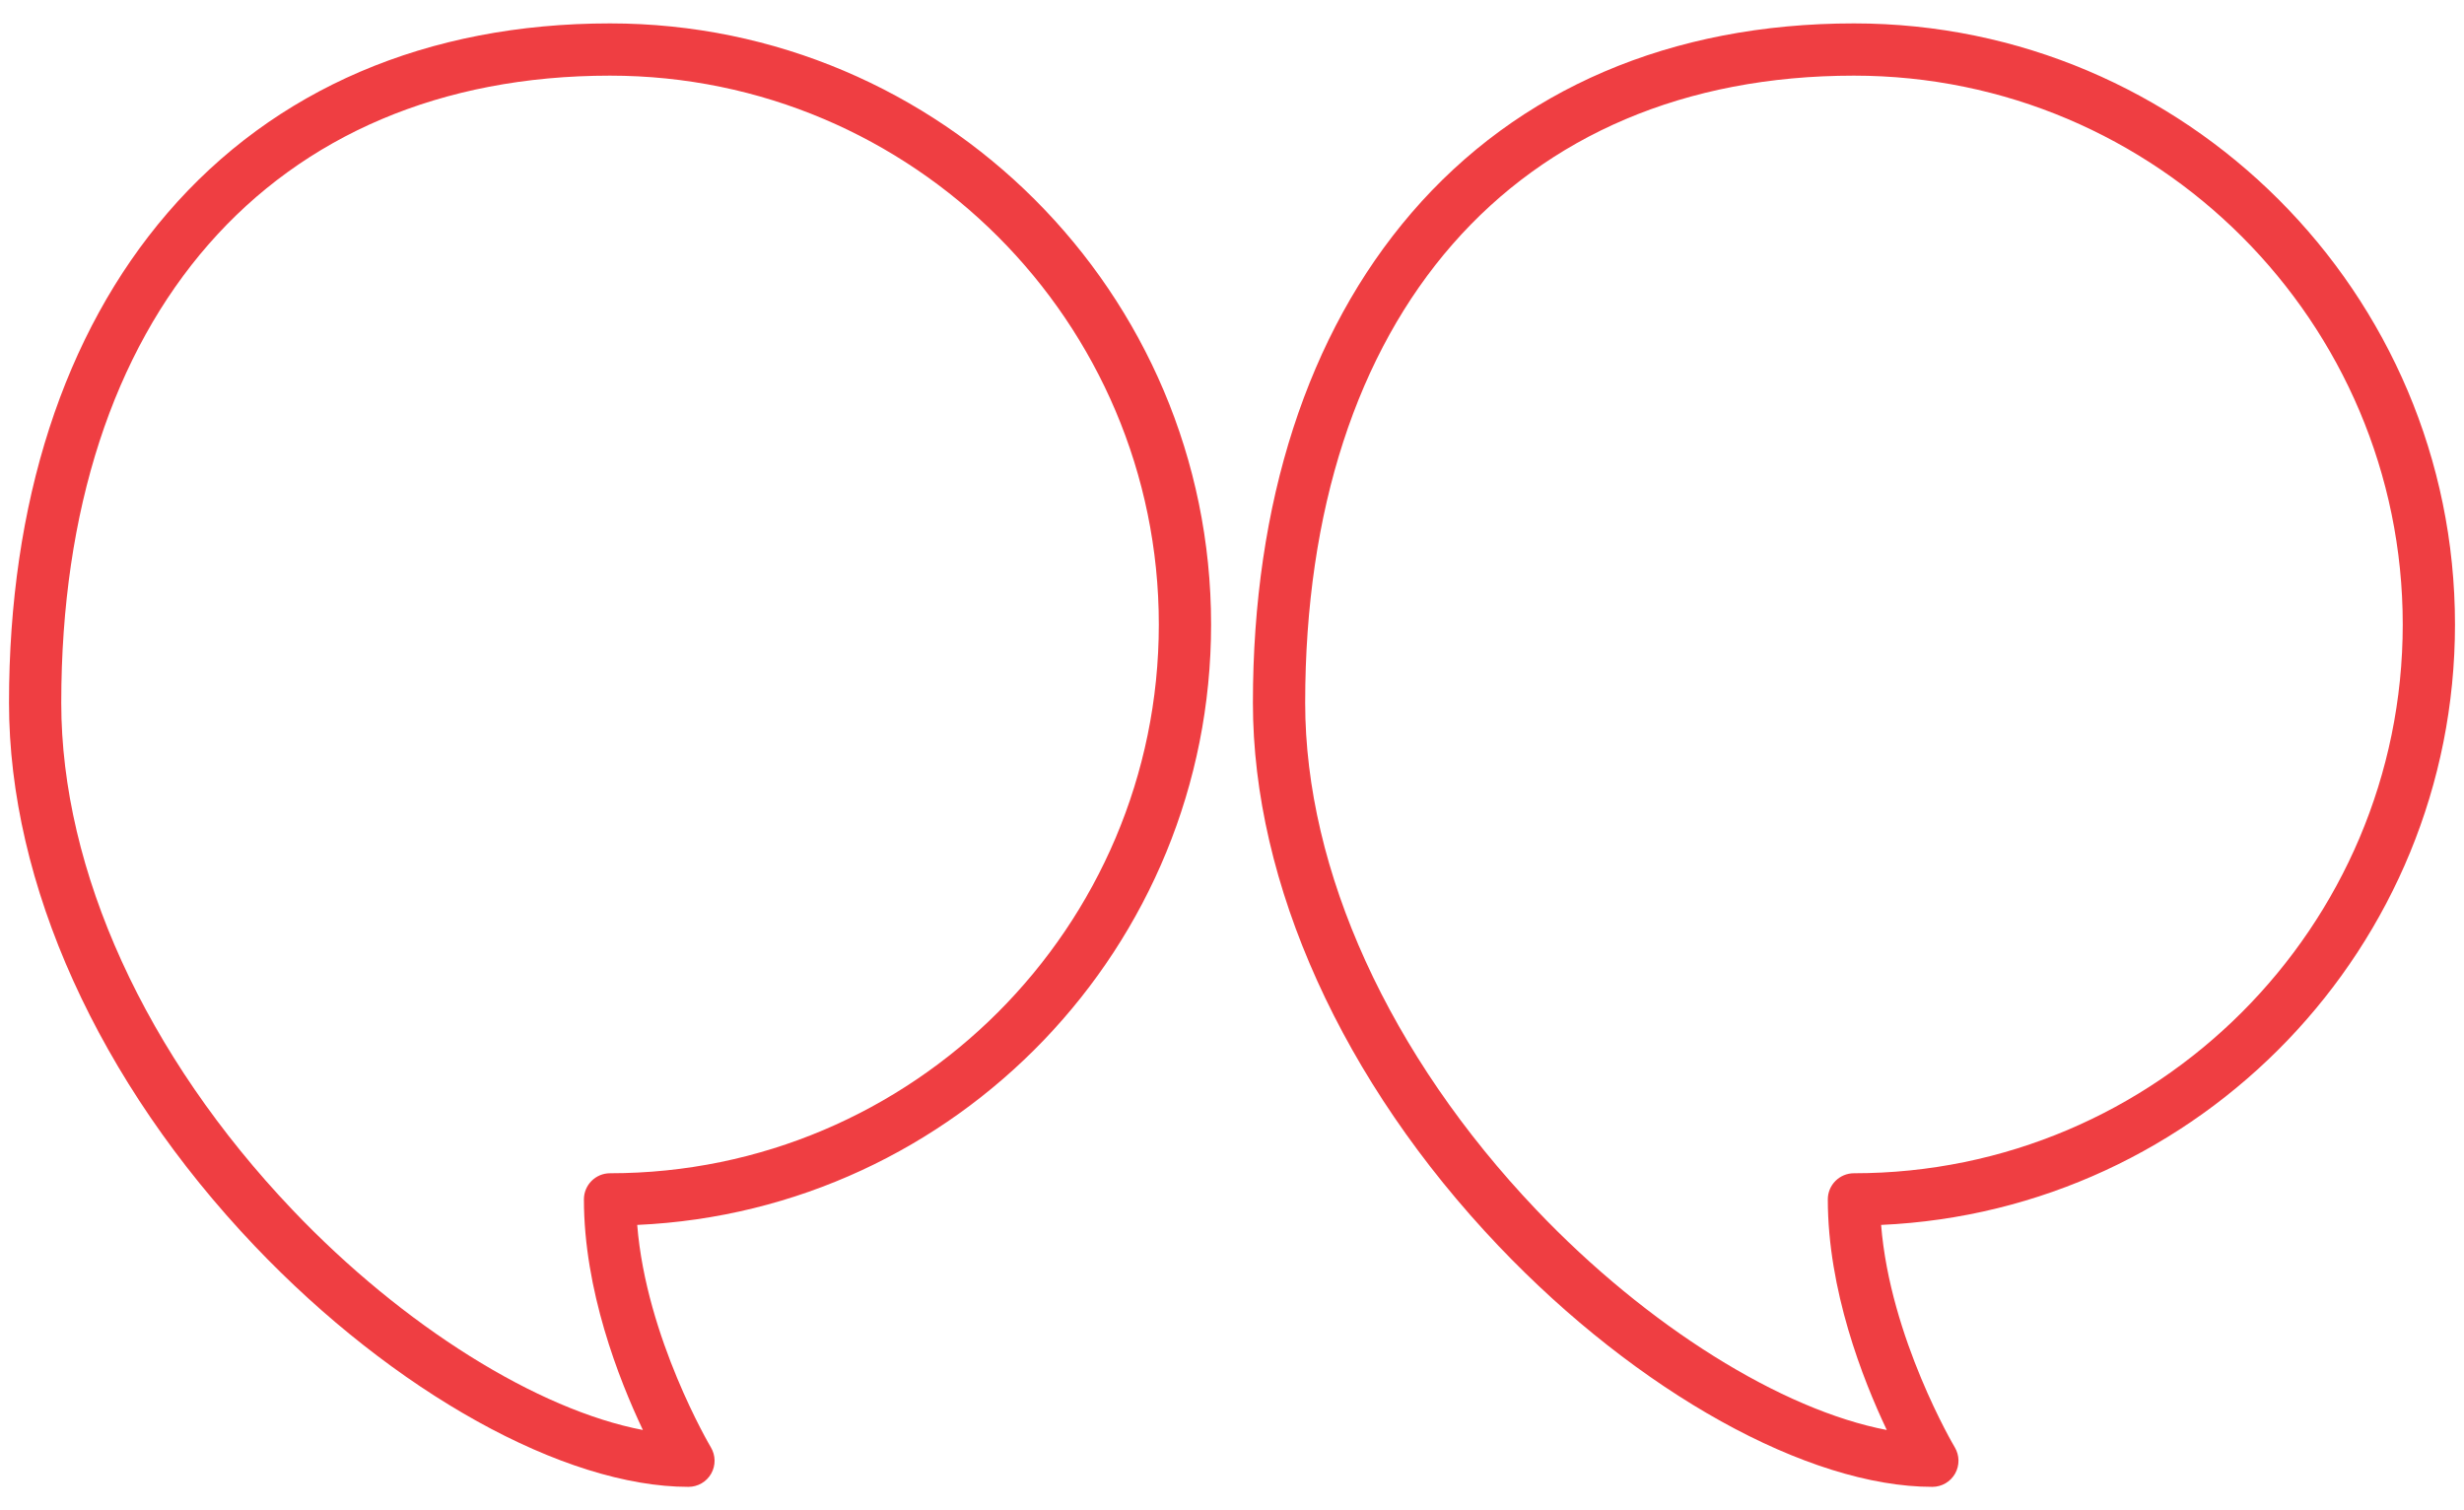 <svg width="93" height="57" viewBox="0 0 93 57" fill="none" xmlns="http://www.w3.org/2000/svg">
<path d="M6.322 8.039C10.35 3.357 16.126 0.883 23.025 0.883C35.534 0.883 45.711 11.059 45.711 23.568C45.711 35.734 36.086 45.693 24.051 46.231C24.389 50.495 26.804 54.58 26.83 54.624C27.013 54.929 27.018 55.308 26.843 55.617C26.668 55.926 26.34 56.117 25.984 56.117C21.294 56.117 14.868 52.548 9.612 47.025C3.719 40.832 0.34 33.361 0.34 26.527C0.34 18.98 2.408 12.587 6.322 8.039ZM11.041 45.665C15.23 50.068 20.308 53.216 24.265 53.971C23.347 52.036 22.039 48.681 22.039 45.268C22.039 44.723 22.48 44.281 23.025 44.281C34.447 44.281 43.738 34.989 43.738 23.568C43.738 12.147 34.447 2.855 23.025 2.855C10.249 2.855 2.312 11.926 2.312 26.527C2.312 32.86 5.494 39.836 11.041 45.665ZM69.975 0.883C82.483 0.883 92.66 11.059 92.66 23.568C92.66 35.734 83.035 45.693 71 46.231C71.338 50.495 73.753 54.58 73.78 54.624C73.962 54.929 73.967 55.308 73.792 55.617C73.617 55.926 73.289 56.117 72.934 56.117C68.244 56.117 61.817 52.548 56.561 47.025C50.669 40.832 47.289 33.361 47.289 26.527C47.289 18.98 49.358 12.587 53.271 8.039C57.3 3.357 63.076 0.883 69.975 0.883ZM57.99 45.665C62.179 50.068 67.258 53.216 71.214 53.971C70.296 52.036 68.988 48.681 68.988 45.268C68.988 44.723 69.43 44.281 69.975 44.281C81.396 44.281 90.688 34.989 90.688 23.568C90.688 12.147 81.396 2.855 69.975 2.855C57.199 2.855 49.262 11.926 49.262 26.527C49.262 32.86 52.443 39.836 57.99 45.665Z" fill="#EF3E42"/>
</svg>
